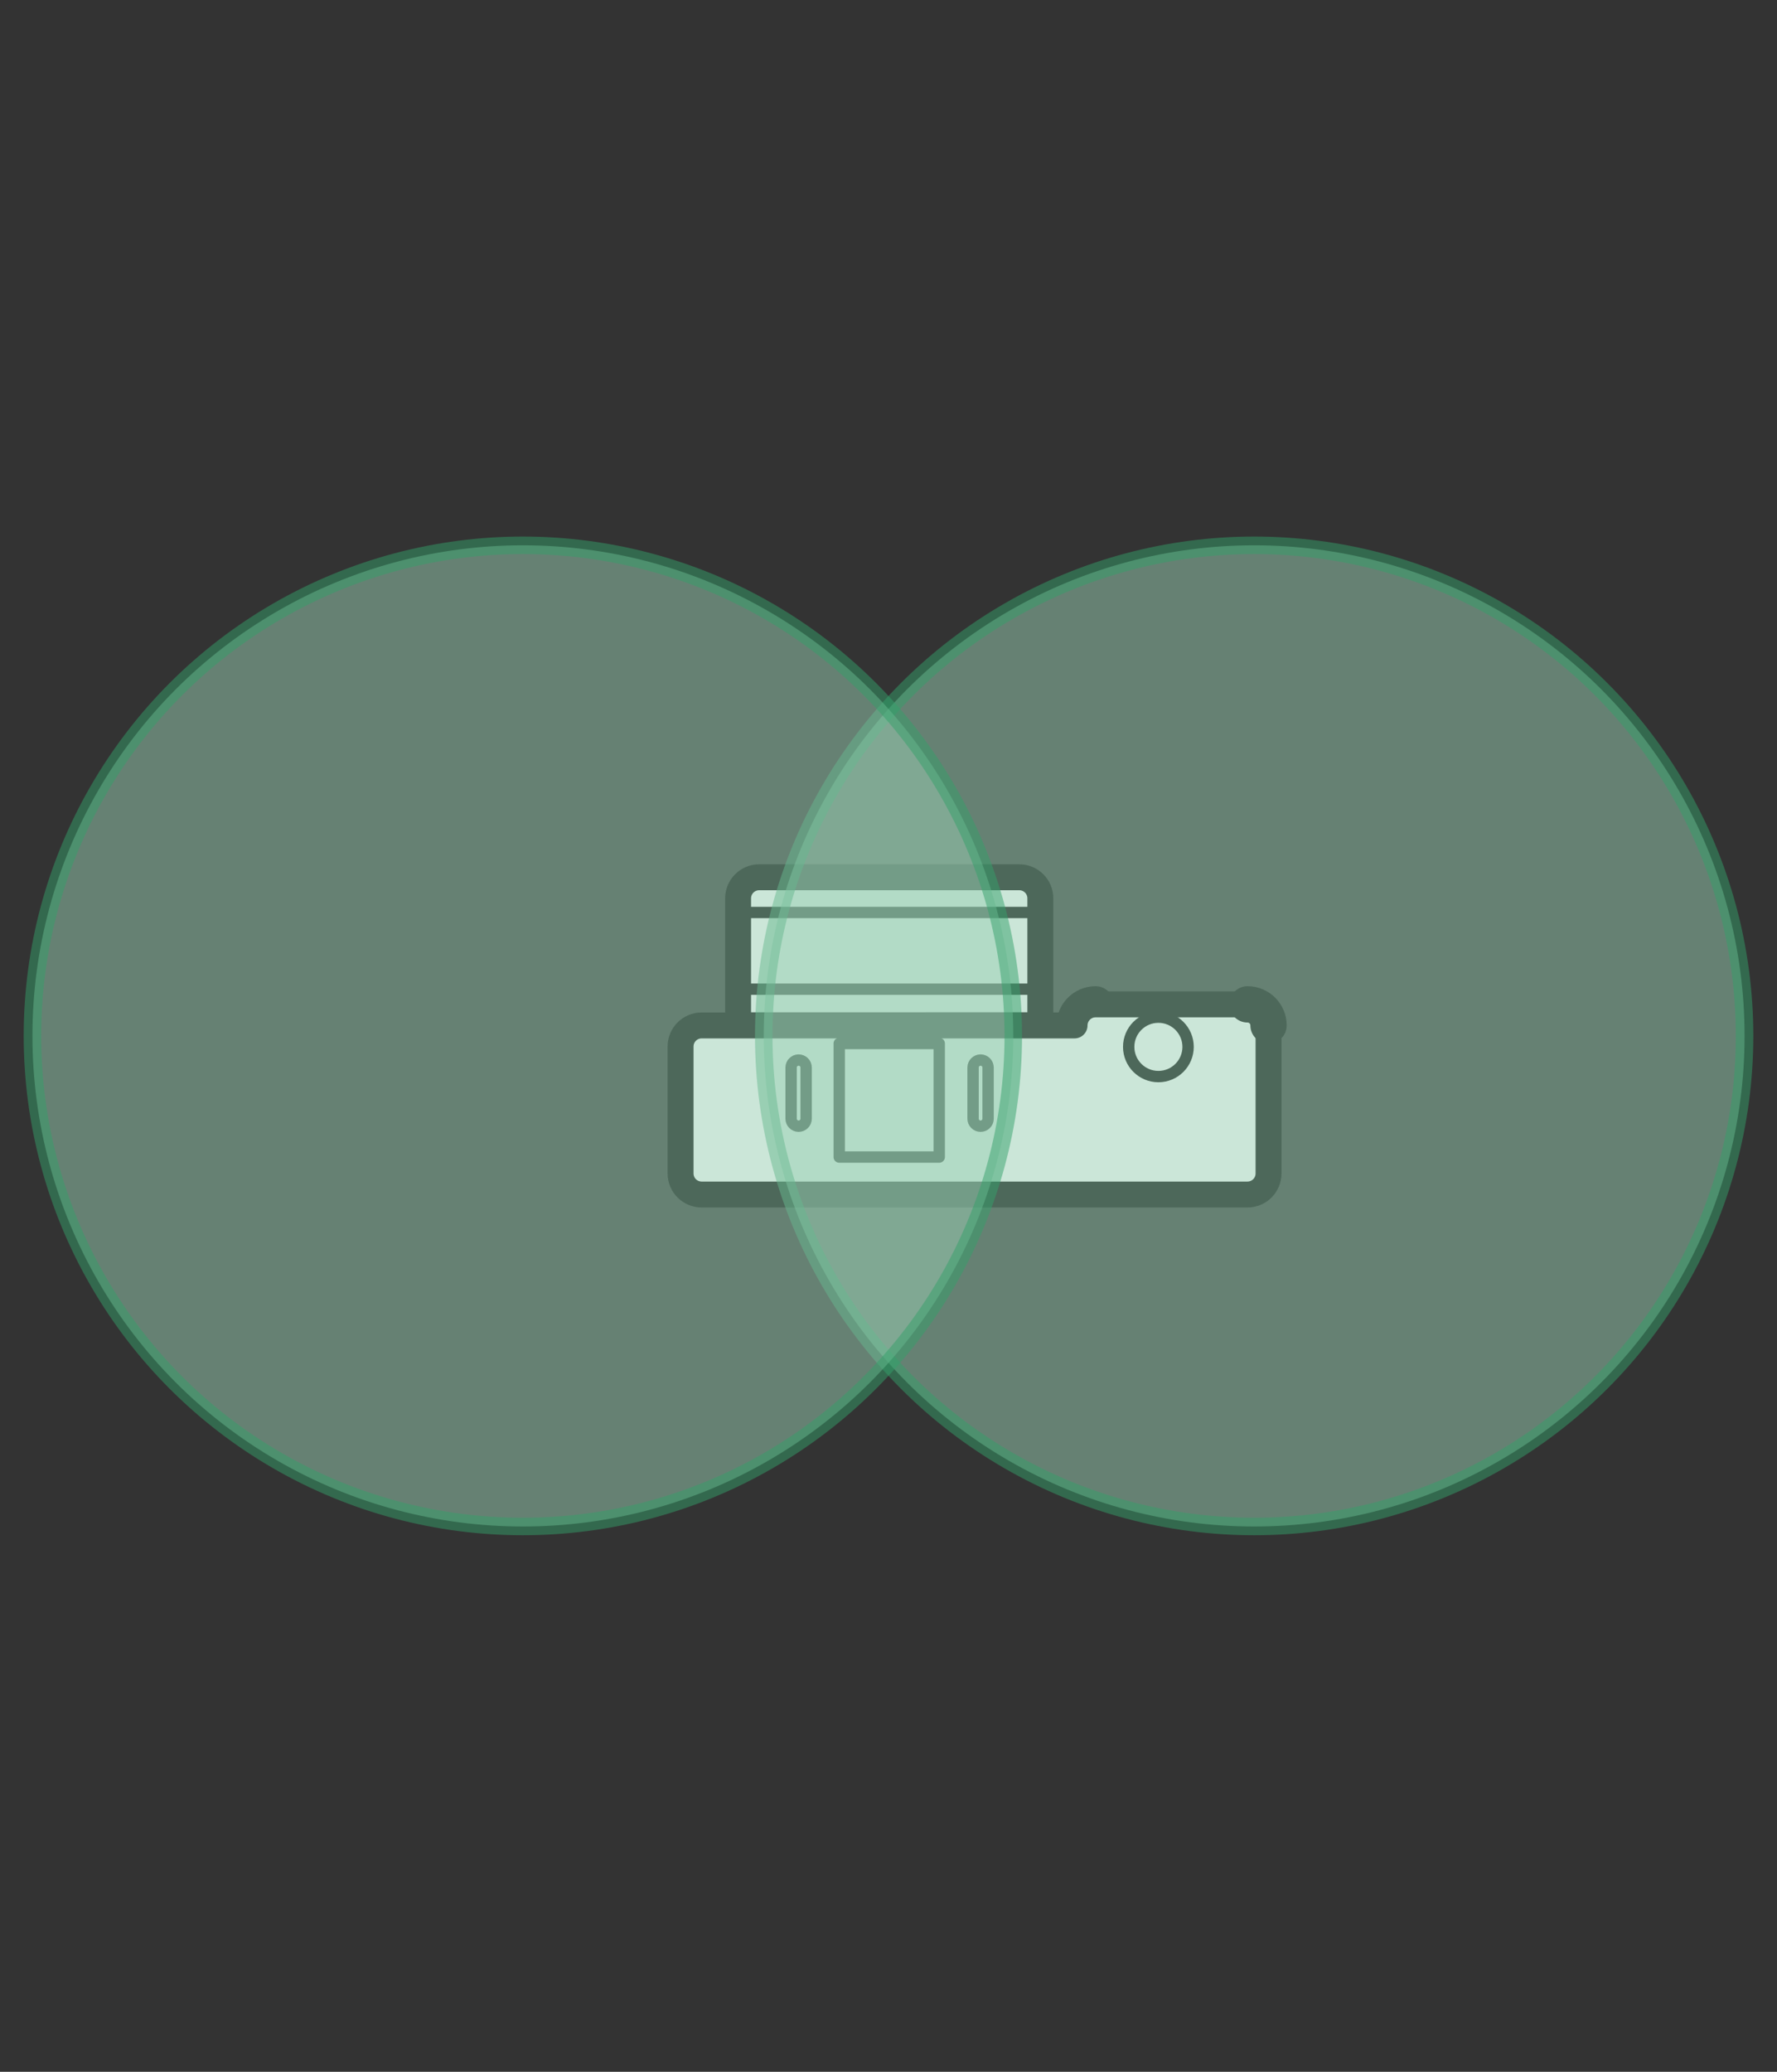 <?xml version="1.0" encoding="utf-8"?>
<!-- Generator: Adobe Illustrator 28.7.3, SVG Export Plug-In . SVG Version: 9.03 Build 54978)  -->
<!DOCTYPE svg PUBLIC "-//W3C//DTD SVG 1.1//EN" "http://www.w3.org/Graphics/SVG/1.1/DTD/svg11.dtd">
<svg version="1.1" xmlns="http://www.w3.org/2000/svg" xmlns:xlink="http://www.w3.org/1999/xlink" x="0px" y="0px"
	 width="137.076px" height="159.761px" viewBox="0 0 137.076 159.761" style="enable-background:new 0 0 137.076 159.761;"
	 xml:space="preserve">
<rect x="0" y="0" width="137.076" height="159.761" fill="#333333" stroke="none"/>
<g id="統合">
	<g id="Format">
	</g>
	<g id="Body">
	</g>
	<g id="ストラップ">
	</g>
	<g id="Silk">
	</g>
</g>
<g id="レイヤー_6">
	<rect x="0.507" y="11.849" style="fill:none;" width="136.063" height="136.063"/>
	<g>
		<g>
			<path style="fill:#FDFDFD;stroke:#000000;stroke-width:2;stroke-linecap:round;stroke-linejoin:round;" d="M80.251,79.063v-9.791c0-0.897-0.727-1.624-1.624-1.624H58.56
				c-0.897,0-1.624,0.727-1.624,1.624v9.791H80.251z"/>
			<line style="fill:none;stroke:#000000;stroke-width:0.875;stroke-linecap:round;stroke-linejoin:round;" x1="56.936" y1="70.364" x2="80.251" y2="70.364"/>
			<line style="fill:none;stroke:#000000;stroke-width:0.875;stroke-linecap:round;stroke-linejoin:round;" x1="56.936" y1="76.279" x2="80.251" y2="76.279"/>
		</g>
		<path style="fill:#FFFFFF;stroke:#000000;stroke-width:2.8;stroke-linecap:round;stroke-linejoin:round;" d="M84.514,77.449c-0.897,0-1.624,0.727-1.624,1.624"/>
		<path style="fill:#FDFDFD;stroke:#000000;stroke-width:2;stroke-linecap:round;stroke-linejoin:round;" d="M82.89,79.073c0-0.897,0.727-1.624,1.624-1.624h11.716
			c0.897,0,1.624,0.727,1.624,1.624v11.415c0,0.897-0.727,1.624-1.624,1.624H54.123
			c-0.897,0-1.624-0.727-1.624-1.624v-9.791c0-0.897,0.727-1.624,1.624-1.624H82.89z"/>
		<path style="fill:none;stroke:#000000;stroke-width:2.8;stroke-linecap:round;stroke-linejoin:round;" d="M96.23,77.449c0.897,0,1.624,0.727,1.624,1.624"/>
		<circle style="fill:none;stroke:#000000;stroke-width:0.875;stroke-linecap:round;stroke-linejoin:round;" cx="89.357" cy="80.726" r="2.291"/>
		<path style="fill:none;stroke:#000000;stroke-width:0.875;stroke-linecap:round;stroke-linejoin:round;" d="M62.185,86.265c0,0.319-0.261,0.58-0.58,0.58s-0.58-0.261-0.58-0.58v-3.944
			c0-0.319,0.261-0.58,0.58-0.58s0.58,0.261,0.58,0.58V86.265z"/>
		<path style="fill:none;stroke:#000000;stroke-width:0.875;stroke-linecap:round;stroke-linejoin:round;" d="M76.221,86.265c0,0.319-0.261,0.58-0.58,0.58c-0.319,0-0.58-0.261-0.58-0.58v-3.944
			c0-0.319,0.261-0.58,0.58-0.58c0.319,0,0.58,0.261,0.58,0.58V86.265z"/>
		<rect x="64.737" y="80.465" style="fill:none;stroke:#000000;stroke-width:0.875;stroke-linecap:round;stroke-linejoin:round;" width="7.714" height="8.758"/>
	</g>
	<circle style="opacity:0.5;fill:#9AD0B5;stroke:#35A16B;stroke-width:1.35;stroke-linecap:round;stroke-linejoin:round;" cx="96.744" cy="79.88" r="37.83"/>
	<circle style="opacity:0.5;fill:#9AD0B5;stroke:#35A16B;stroke-width:1.35;stroke-linecap:round;stroke-linejoin:round;" cx="40.333" cy="79.88" r="37.83"/>
</g>
</svg>

